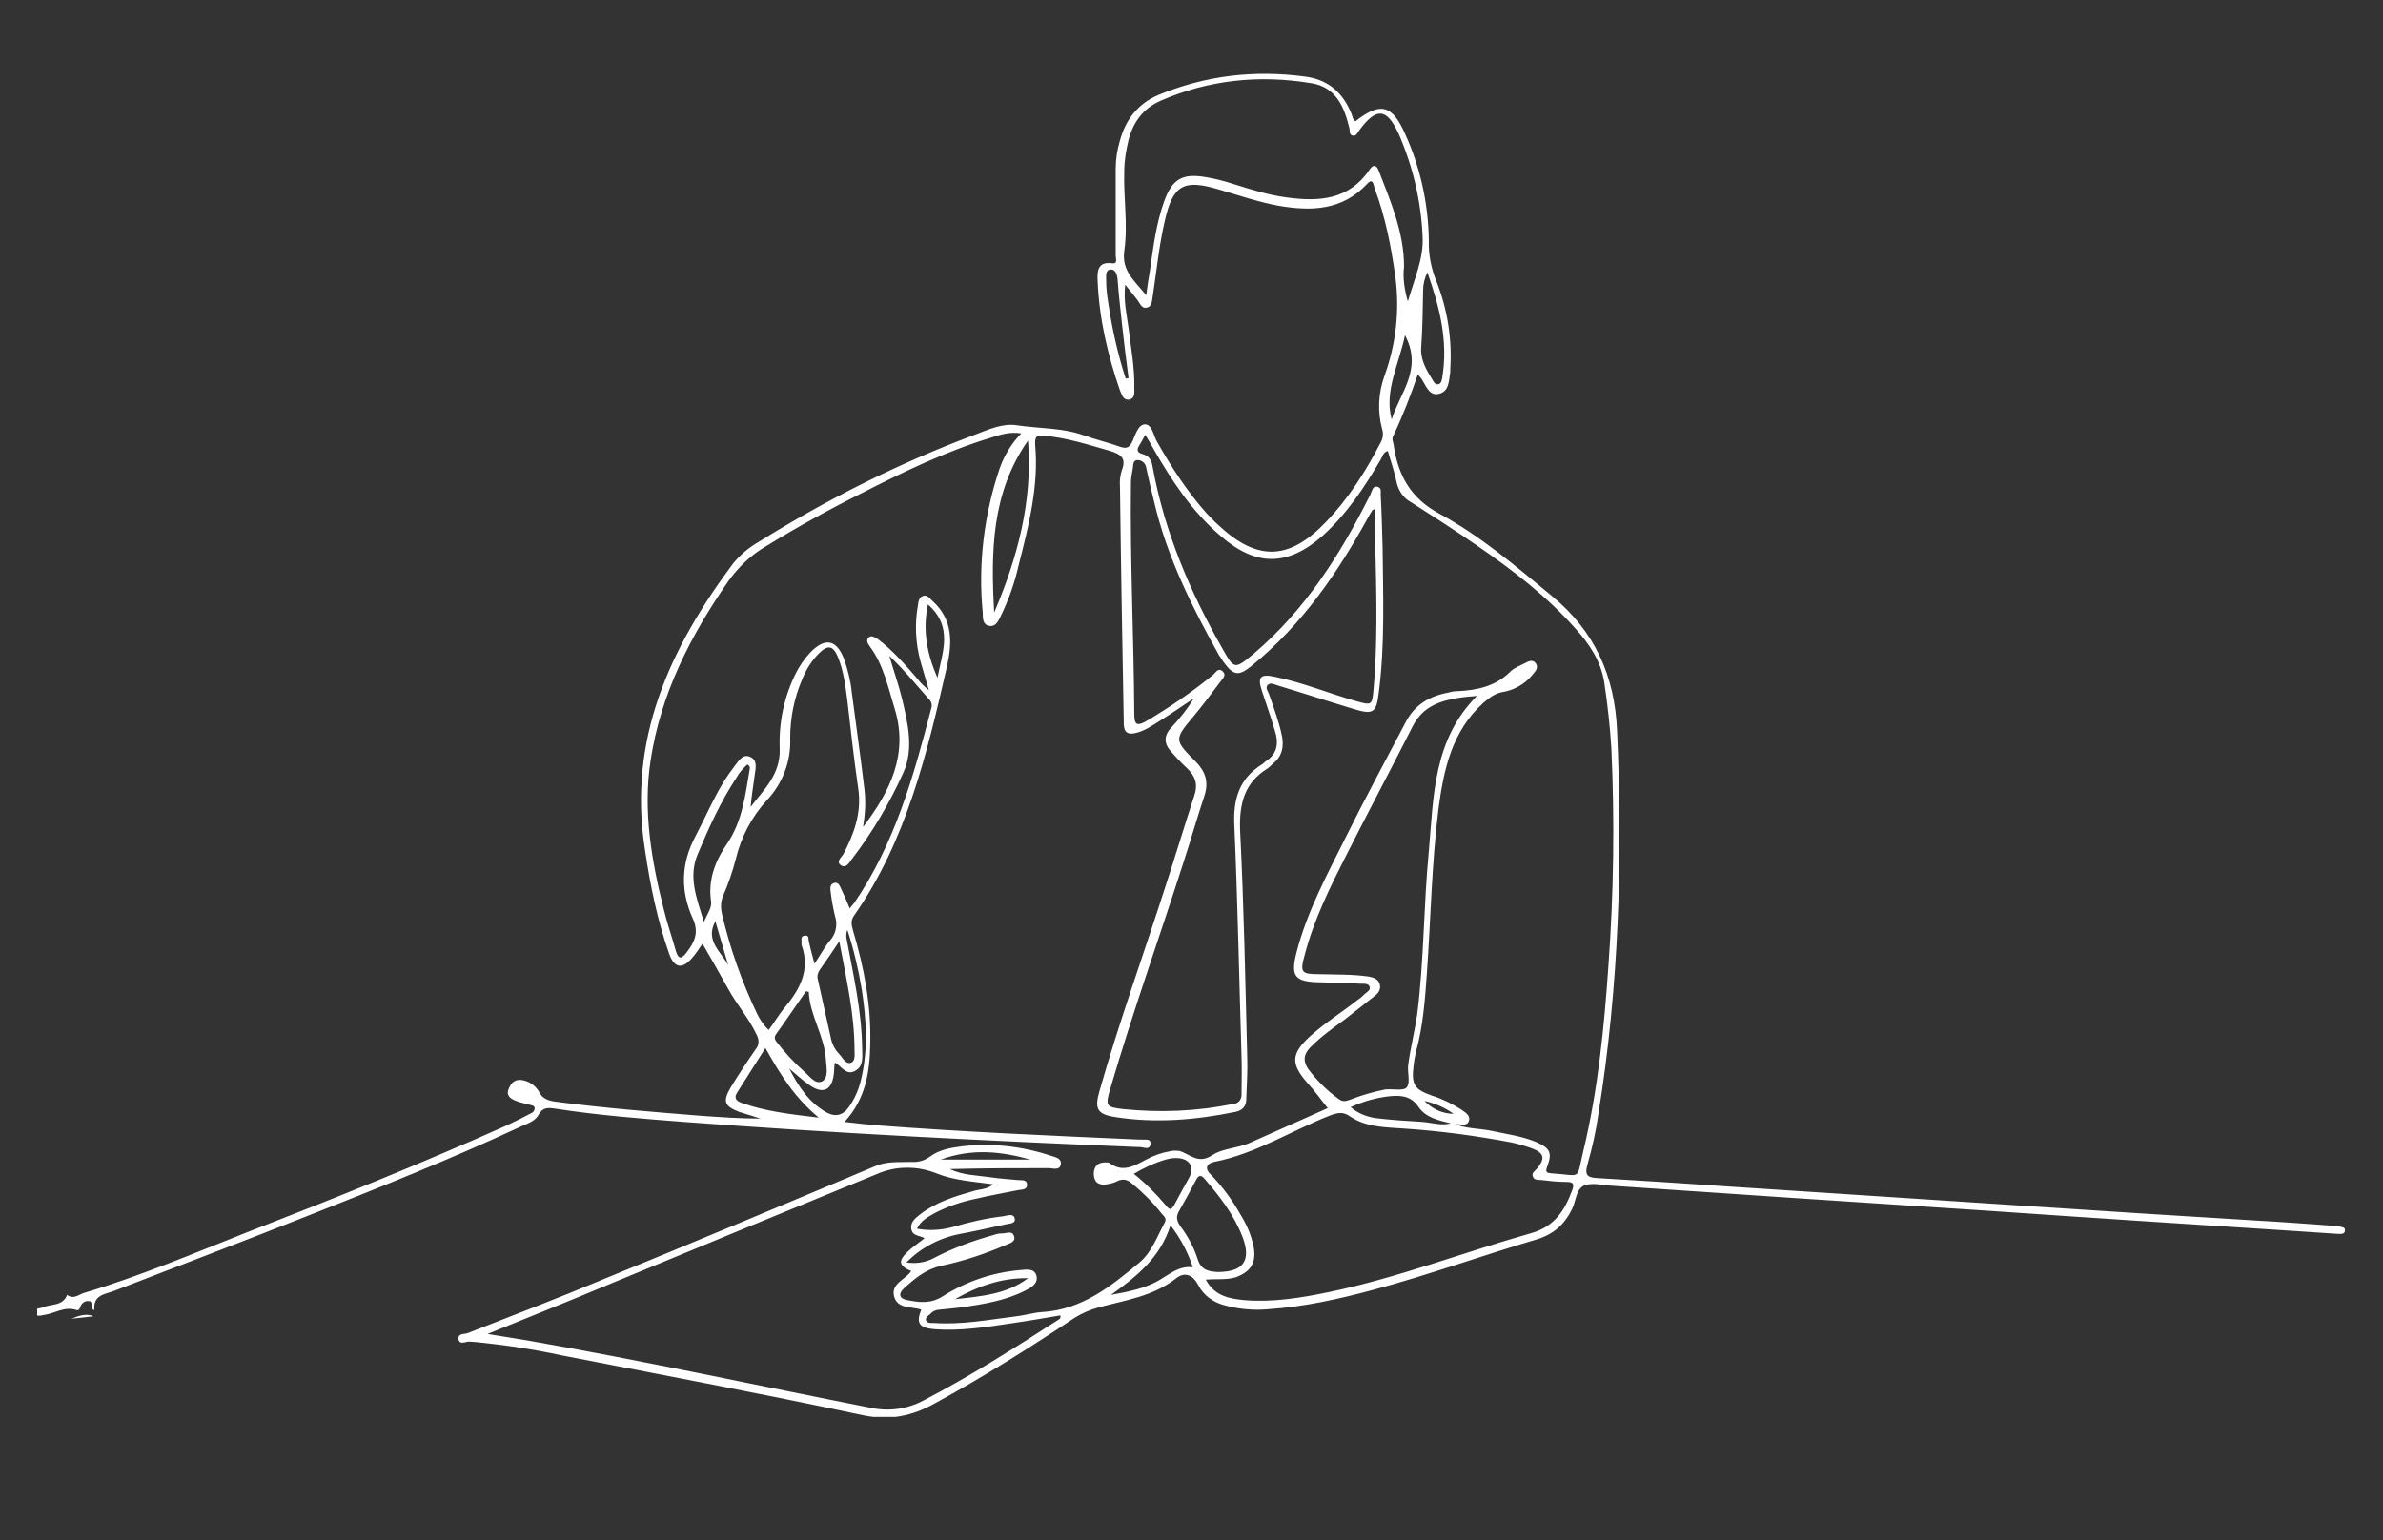 <?xml version="1.0" encoding="utf-8"?>
<!-- Generator: Adobe Illustrator 25.2.3, SVG Export Plug-In . SVG Version: 6.00 Build 0)  -->
<!DOCTYPE svg PUBLIC "-//W3C//DTD SVG 1.1//EN" "http://www.w3.org/Graphics/SVG/1.1/DTD/svg11.dtd">
<svg version="1.1" id="Ebene_1" xmlns:x="http://ns.adobe.com/Extensibility/1.0/" xmlns:i="http://ns.adobe.com/AdobeIllustrator/10.0/" xmlns:graph="http://ns.adobe.com/Graphs/1.0/"
	 xmlns="http://www.w3.org/2000/svg" xmlns:xlink="http://www.w3.org/1999/xlink" x="0px" y="0px" viewBox="0 0 500 323.2"
	 style="enable-background:new 0 0 500 323.2;" xml:space="preserve">
<rect x="0" y="0" width="500" height="323.2" fill="#333333" stroke="none"/>
<style type="text/css">
	.st0{clip-path:url(#SVGID_2_);}
	.st1{fill:#FFFFFF;}
</style>
<g id="Gruppe_47" transform="translate(-63.005 3496.756)">
	<g id="Illu2">
		<g>
			<g>
				<defs>
					<rect id="SVGID_1_" x="70.8" y="-3481.7" width="484.4" height="282.3"/>
				</defs>
				<clipPath id="SVGID_2_">
					<use xlink:href="#SVGID_1_"  style="overflow:visible;"/>
				</clipPath>
				<g id="Gruppe_48" class="st0">
					<path id="Pfad_128" class="st1" d="M367.7-3261.1c2.7,1.3,5.6,1.1,8.4,1.7c3.2,0.7,6.4,1.1,9.4,2.4c2.7,1.2,3.2,2.2,2.2,4.9
						c-0.5,1.3-0.3,1.5,0.9,1.6c6.4,0.4,5.1,1.6,6.6-4.6c3.1-12.9,4.4-26.1,5.3-39.2c1.1-15.1,1.3-30.3,0.6-45.5
						c-0.3-4.6-0.8-9.2-1.5-13.8c-0.7-4.4-3.1-8-6-11.2c-6-6.8-13.2-12.3-20.6-17.4c-4.6-3.2-9.3-6.2-14-9.2
						c-1.5-0.8-2.5-2.3-2.9-3.9c-0.5-2.3-1.2-4.5-1.9-6.8c-1,0.2-1.1,1.2-1.5,1.8c-3.4,5.8-7.1,11.4-12.2,16
						c-7.3,6.4-13.9,6.5-21.3,0.1c-6-5.1-10.3-11.6-14.2-18.4c-0.5-0.9-1-1.8-1.7-2.9c-0.5,0.9-0.9,1.7-1.3,2.3
						c-0.5,0.8-0.4,1.4,0.6,1.7c1.7,0.4,2.1,1.6,2.3,3c2.5,13.5,7.8,25.9,14.5,37.7c2.6,4.6,2.6,4.6,6.7,1.2
						c10.7-9.1,18-20.6,24.2-32.9c0.2-0.3,0.3-0.6,0.4-0.9c0.3-0.6,0.4-1.4,1.3-1.2c0.9,0.2,0.7,1,0.7,1.6c0.2,3.7,0.3,7.5,0.4,11.2
						c0.1,10.1,0.5,20.3-0.8,30.4c-0.5,4.3-1.2,4.7-5.4,3.4c-5.3-1.6-10.5-3.3-15.8-4.9c-0.7-0.2-1.5-0.7-2.1-0.1
						c-0.6,0.6,0.1,1.4,0.3,2c1,2.9,2.1,5.8,2.7,8.8c0.4,2.3,0,4.2-1.9,5.7c-0.3,0.3-0.7,0.7-1.1,1c-4.9,3-6,7.4-5.8,13
						c0.8,15.9,1.1,31.8,1.5,47.6c0.1,2.9-0.1,5.8-0.2,8.8c0,1.5-0.8,2.4-2.3,2.7c-8.3,1.7-16.7,2.4-25.1,1.1
						c-3.9-0.6-4.5-1.7-3.4-5.5c4.1-14.4,9.2-28.5,13.8-42.8c2.1-6.4,4-12.8,6.1-19.2c0.8-2.3,0.2-4.1-1.5-5.7
						c-1.3-1.2-2.5-2.5-3.7-3.9c-1.2-1.5-1.1-3.1,0.3-4.6c1.8-1.9,3.4-3.9,4.8-6.2c-2.4,1.6-4.7,3.2-7.1,4.7c-1.6,1-3.3,2.2-5.2,2.6
						c-1.4,0.3-2.3,0-2.4-1.7c-0.3-16.6-0.6-33.2-0.8-49.9c-0.1-1.2,0-2.4,0.4-3.6c1-2.6-0.3-3.3-2.4-4c-4.6-1.3-9.1-2.8-13.9-3.2
						c-1.5-0.1-2,0-1.9,1.9c0.8,8.7-1.4,17.1-3.5,25.4c-0.8,3.6-2.1,7.2-3.7,10.5c-0.5,1-1,2.3-2.4,2.1c-1.4-0.2-1.4-1.6-1.4-2.8
						c-1-10.3,0.3-20.7,3.6-30.4c1-2.7,2.5-5.2,4.5-7.2c-2.5-0.4-4.5,0.3-6.4,0.9c-9.5,2.9-18.4,7.2-27.2,11.7
						c-6.8,3.4-13.5,7.1-20,11.1c-3.1,1.8-5.7,4.3-7.8,7.2c-8,11.5-14.3,23.8-16.4,37.8c-1.6,10.6,0.2,21,2.8,31.3
						c0.7,2.9,1.7,5.7,2.5,8.6c0.6,2,1.3,1.6,2.3,0.3c1.6-2.1,2.6-4.1,1.3-7c-2.6-5.7-2.6-11.5,0.5-17.3c2-3.8,3.7-7.8,5.9-11.4
						c0.8-1.3,1.6-2.4,2.5-3.6c0.8-1,1.6-2.4,3.1-1.7c1.5,0.6,1.2,2.2,1,3.5c-0.3,2.3-0.7,4.6-0.9,7c2.8-3.7,6.3-6.8,6.1-12.3
						c-0.2-5.4,0.9-10.7,3.3-15.6c0.8-1.6,1.8-3.1,3-4.4c3.2-3.4,5.7-2.9,7.3,1.5c0.7,2.1,1.3,4.4,1.5,6.6
						c0.9,6.9,1.9,13.8,2.7,20.7c0.3,2.6,0.1,5.1-0.3,7.7c5.6-7.4,9.6-15.2,6.6-24.9c-1.4-4.5-2.3-9.1-5.2-13
						c-0.4-0.6-0.9-1.3-0.2-1.9c0.6-0.5,1.2,0,1.8,0.3c3.2,2.4,5.8,5.4,8.4,8.4c0.7,0.9,1.5,1.7,2.4,2.4c-0.6-2.1-1.2-4.1-1.8-6.2
						c-1-3.8-1.2-7.7-0.5-11.6c0.1-0.8,0.2-1.7,1.1-2c0.9-0.3,1.4,0.6,2,1.1c4.3,3.9,4.1,8.8,3,13.7c-4.2,18.3-8.5,36.6-19.5,52.3
						c-0.8,1.1-0.5,2.1-0.2,3.2c2.3,7.7,3.8,15.6,3.6,23.7c-0.1,5.8-0.9,11.5-5.4,16.4c2.4,0.3,4.5,0.5,6.6,0.7
						c18.4,1.4,36.8,2.2,55.1,3c0.2,0,0.5,0,0.7,0c0.7,0.1,1.9-0.3,1.8,0.9c-0.1,1.3-1.3,0.8-1.9,0.7c-32-1.3-64-2.9-96-5.3
						c-9.1-0.7-18.1-1.4-27.1-2.8c-1.4-0.2-2.5-0.3-3.4,1.3c-0.8,1.5-2.6,1.9-4,2.6c-14.4,6.7-29.2,12.6-43.9,18.4
						c-13.6,5.4-27.3,10.6-41,15.9c-2,0.8-4.6,0.8-4.3,4.1c-1.2-0.4,0-1.9-1.2-1.9c-0.8-0.1-1.6,0.5-1.8,1.4
						c-0.1,0.3-0.4,0.6-0.7,0.5c-2.5-0.9-4.6,0.7-6.8,1c-0.7,0.1-1.7,0.5-1.9-0.4c-0.3-1.1,0.8-0.9,1.4-1.1c1.8-0.9,4.3-0.2,5.3-2.7
						c1.3,1,2.3,0,3.5-0.4c11.7-3.5,23-8.3,34.4-12.8c18.3-7.1,36.5-14.4,54.4-22.4c1.7-0.8,3.3-1.6,5-2.5c0.5-0.2,0.8-0.6,0.8-1.1
						c-0.1-0.6-0.7-0.6-1.1-0.7c-0.9-0.3-1.9-0.4-2.8-0.8c-1.3-0.5-2.2-1.2-1.5-2.7c0.6-1.4,1.6-2,3.1-1.6c1.3,0.3,2.4,1.1,3.1,2.2
						c0.8,1.8,2.3,2.1,3.9,2.3c10,1.3,20,2.1,30,2.9c4.2,0.3,8.4,0.6,12.7,0.6c-1.5-0.5-3-0.9-4.5-1.4c-3.1-1.2-3.5-2.2-1.8-5.1
						c1.7-2.8,3.5-5.5,5.3-8.1c0.7-0.8,0.7-2,0.2-2.9c-1.6-3.5-4.2-6.4-6-9.7c-1.7-3.1-3.5-6.2-5.4-9.5c-0.7,1-1.3,2-2.1,2.9
						c-2.1,2.5-3.8,2.3-4.9-0.8c-2.5-7.1-4-14.5-5.1-22c-3.6-23.1,5.3-42.2,18.6-60c1.5-1.8,3.3-3.3,5.4-4.5
						c14.3-8.9,29.4-16.5,45.2-22.4c2.9-1.1,5.9-2.5,8.9-2c4.7,0.7,9.5,0.5,14,2.1c2.5,0.9,5.1,1.5,7.6,2.4c1.2,0.4,1.9,0.3,2.5-0.9
						c0.7-1.4,1.2-3.7,2.7-3.8c1.6,0,1.8,2.4,2.6,3.7c3,5.3,6.3,10.4,10.4,15c0.8,0.8,1.6,1.7,2.4,2.4c8.2,7.7,14.9,7.5,22.7-0.7
						c4.7-4.9,8.3-10.6,11.4-16.6c0.5-0.9,0.6-1.9,0.3-2.8c-1-3.7-0.8-7.6,0.5-11.2c2.4-6.6,3.2-13.6,2.3-20.6
						c-0.9-6.5-2.1-12.7-4.4-18.8c-0.2-0.6-0.3-2.3-1.6-0.8c-5.3,5.6-11.8,5.7-18.7,4.5c-4.2-0.8-8.3-2.2-12.4-3.4
						c-7.4-2.2-9.6-0.9-11.3,6.6c-1.2,5.1-1.7,10.4-2.5,15.6c-0.2,1-0.1,2.4-1.3,2.6c-1.1,0.3-1.5-1.1-2.1-1.8
						c-0.7-0.9-1.4-1.8-2.4-3c-0.4,3.3,0.3,6.2,0.7,9.1c0.5,4.2,1.3,8.3,1.2,12.6c0,0.9,0.2,2.2-1.1,2.4c-1.2,0.2-1.5-1-1.9-1.9
						c-2.6-7.5-4.4-15.2-4.7-23.2c-0.1-1.9,0.1-3.9,3-3.5c1.3,0.2,0.8-1,0.8-1.6c0-6.1,0-12.2,0-18.2c0-2,0.3-4,0.9-6
						c1.2-4.4,3.8-7.7,8-9.5c9.9-4.1,20.1-5.3,30.7-3.9c5,0.6,8.1,3.4,9.9,7.9c0.2,0.5,0.2,1.1,0.8,1.5c5.2-4.1,7.7-3.5,10.4,2.6
						c3.2,7,4.9,14.7,5,22.4c-0.1,3,0.5,5.9,1.6,8.6c2.3,5.8,3.3,12.1,2.9,18.3c0,0.2,0,0.5,0,0.7c-0.3,1.8-0.2,4.1-2.4,4.6
						c-2,0.5-2.7-1.7-3.6-3.1c-0.2-0.3-0.4-0.5-0.8-1c-1.5,4.4-3.2,8.8-5.2,13c-0.3,0.6,0,1.1,0.1,1.7c0.9,6.4,3.5,11.3,9.7,14.6
						c8.5,4.6,16,11,23.5,17.2c9,7.4,13.2,16.7,13.7,28.3c1.2,26.9,0.4,53.7-3.9,80.3c-0.5,3.6-1.3,7.2-2.3,10.7
						c-0.7,2.4,0.1,2.8,2.2,2.9c8.3,0.5,16.7,1,25,1.6c21.4,1.4,42.9,2.8,64.3,4.2c16.3,1.1,32.5,2.1,48.8,3.1
						c5.4,0.3,10.8,0.7,16.3,1.1c0.3,0,0.6,0,1,0.1c0.6,0.2,1.5,0.1,1.3,1c-0.1,0.7-0.8,0.6-1.4,0.6c-3-0.2-6-0.4-9-0.6
						c-21.7-1.4-43.4-2.8-65.1-4.3c-26.1-1.7-52.1-3.4-78.2-5.2c-1.9-0.1-4.1-0.7-5.8-0.1c-1.8,0.7-1.8,3.2-2.6,4.9
						c-1.6,3.3-3.9,5.4-7.6,6.5c-11.5,3.4-22.8,7.5-34.4,10.6c-7.1,1.9-14.3,3.5-21.7,4c-3.1,0.3-6.2,0-9.2-0.8
						c-2.4-0.6-4.5-2.1-5.6-4.3c-1.1-2.1-2.8-2.8-4.6-1.4c-4.8,3.8-10.6,4.6-16.2,6.1c-1.8,0.5-3.5,1.2-5.1,2.2
						c-9.6,6.4-19.3,12.5-29.4,18c-4.7,2.6-9.3,3.6-14.8,2.5c-21.1-4.5-42.3-8.5-63.4-12.6c-6-1.3-12-2.2-18-2.8
						c-0.5,0-1-0.1-1.5-0.1c-0.8,0-2,0.8-2.2-0.6c-0.1-1.2,1.3-0.9,2-1.2c9.4-3.7,18.9-7.3,28.2-11.2c19.1-7.8,38.2-15.8,57.2-23.8
						c2.5-1.1,5.1-0.8,7.7-0.9c1.4,0.1,2.7-0.3,3.8-1.1c2-1.5,4.5-1.9,6.9-2.2c6.2-0.7,12.5,0,18.5,2c0.9,0.3,2.2,0.5,2.1,1.7
						c-0.2,1.5-1.6,0.9-2.6,0.9c-6.9,0-13.8,0-20.7,0.2c2.7,1.3,5.6,1.3,8.4,1.7c1.9,0.3,3.9,0.4,5.8,0.6c0.8,0.1,1.9-0.2,2,0.9
						c0.1,1.1-1,1.1-1.8,1.2c-2.9,0.6-5.9,1.1-8.8,1.8c-3,0.6-6,1.6-8.7,3c-1.4,0.8-2.9,1.5-3.8,3.3c2.6,0.5,5.2,0.3,7.7-0.4
						c3.4-1,6.9-1.8,10.4-2.2c0.8-0.1,2.1-0.7,2.4,0.4c0.3,1.2-1.1,1.1-1.9,1.3c-3.2,0.7-6.3,1.4-9.5,2c-4.3,0.8-8.3,2.9-11.3,6
						c2,0.3,4,0,5.7-0.9c4-2.1,8.3-3.7,12.7-4.9c0.5-0.2,1.1-0.3,1.7-0.3c0.9,0,2.2-0.7,2.5,0.7c0.3,1.1-1,1.4-1.7,1.7
						c-4.4,1.9-8.9,3.4-13.6,4.4c-3.2,0.7-5.5,2.6-7.8,4.7c-1.3,1.2-1,2.2,0.7,2.5c2.5,0.5,4.9,0.8,7.4-0.8c4.9-3.1,10.4-5,16.2-5.5
						c1.3-0.1,3.1-0.5,3.5,1.3c0.3,1.6-1.2,2.4-2.4,3c-4.1,2.1-8.6,2.8-13.1,3.5c-1.6,0.2-3.2,0.3-4.8,0.5c-0.6,0-1.3,0.2-1.8,0.7
						c-0.4,0.5-1.3,0.8-1.1,1.5c0.2,0.7,1.1,0.6,1.7,0.6c5.8,0.4,11.5-0.7,17.2-1.4c1.8-0.2,3.7-0.8,5.5-0.9
						c8.3-0.5,14.4-5.4,20.4-10.4c2.6-2.2,3.7-5.5,5.3-8.4c0.5-0.9-0.3-1.4-0.7-1.9c-1.8-2.3-3.9-4.4-6.1-6.2c-1-0.9-2-1.2-3.3-0.5
						c-0.6,0.3-1.4,0.5-2.1,0.6c-1.7,0.3-2.7-0.5-2.7-2.2c0-1.7,1-2.5,2.7-2.4c0.2,0,0.5,0,0.7,0.2c2.8,2,5.1,0.5,7.6-0.8
						c1.5-0.8,3.1-1.4,4.8-1.7c0.7-0.2,1.4-0.2,2.2-0.1c2.3,0.7,3.9,2.9,7,0.8c2-1.3,5.1-1.4,7.5-2.4c5.8-2.6,11.5-5.1,16.6-7.4
						c-1.4-1.7-2.7-3.6-4.3-5.3c-3.5-4-3.4-6.1,0.5-9.7c3.2-2.9,6.9-5.2,10.2-7.8c0.5-0.3,0.9-0.7,1.3-1.1c0.4-0.4,1.3-0.8,1.1-1.5
						c-0.2-0.8-1.2-0.7-1.9-0.7c-2.8-0.2-5.7-0.2-8.5-0.3c-5.4-0.1-6.3-1.2-4.9-6.5c2.2-8.4,6.3-16,10.1-23.6
						c4.1-8.3,8.5-16.4,12.8-24.6c1.9-3.6,5-5.4,8.9-6.1c0.6-0.2,1.3-0.3,1.9-0.3c4.1-0.2,8-1,11.1-4.1c0.8-0.8,2.1-1.3,3.1-1.8
						c0.7-0.4,1.6-0.8,2.2,0c0.7,0.9,0,1.7-0.6,2.4c-1.6,2-3.9,3.3-6.4,3.7c-1.6,0.3-2.7,1.2-3.9,2.2c-6.7,6-8.4,14.1-9.5,22.5
						c-1.4,11.4-1.6,22.8-2.4,34.2c-0.4,5.6-0.8,11.2-2.3,16.6c-0.2,0.9-0.4,1.9-0.5,2.9c-0.5,4,0.2,5,3.9,6.3
						c2.2,0.7,4.2,1.7,6.1,2.9c0.8,0.6,2,1.2,1.6,2.4c-0.4,1.2-1.7,0.6-2.6,0.7c-0.4,0-0.8-0.1-1.2-0.2c-2.5-0.6-5.3-1.2-6.8-3.5
						c-1.6-2.3-3.7-2.4-5.9-2.2c-2.9,0.3-5.7,1.1-8.3,2.3c1.5,1.3,3.3,2,5.2,2.3c3.3,0.4,6.6,0.6,9.9,0.8
						C363.7-3261.1,365.7-3260.4,367.7-3261.1 M165.3-3216.8c3.3,0.5,6,1,8.6,1.4c24,4.2,47.9,9.4,71.8,14.1c3.7,0.8,7.6,0.3,11-1.5
						c9.8-5.1,19.1-11,28.4-17c0.3-0.2,0.5-0.3,0.4-0.9c-3.5,0.6-7,1.2-10.5,1.7c-5.3,0.8-10.6,1.6-16,1.2c-3.2-0.3-3.8-1.3-2.7-4.1
						c-2-0.7-5-0.1-5.7-2.8c-0.7-2.7,2.4-3.5,3.6-5.3c-2.6-1.1-2.8-2.1-0.8-4c1.1-1.1,2.4-1.9,3.6-2.9c-1-0.6-2.6-0.4-2.8-2
						c-0.2-1.5,1-2.3,2-3.1c3.3-2.5,7.2-3.7,11.1-4.8c1.3-0.4,2.8-0.3,4.1-1.4c-4.2-0.6-8.2-0.8-11.9-2.3c-4-1.6-8.5-1.6-12.4,0.1
						c-19.1,7.8-38.2,15.7-57.3,23.6C181.7-3223.4,173.9-3220.3,165.3-3216.8 M351.4-3389.9c-0.4,0.2-0.5,0.2-0.5,0.3
						c-0.2,0.3-0.4,0.7-0.6,1c-6.5,11.9-14,22.9-24.7,31.6c-2.6,2.1-3.7,2.1-5.7-0.6c-0.4-0.5-0.7-1.1-1.1-1.6
						c-5.7-10.2-10.9-20.6-13.6-32.1c-0.6-2.4-1.2-4.9-1.7-7.3c-0.1-0.9-0.9-1.6-1.8-1.6c-1,0-0.9,1-1,1.7c-0.2,1-0.4,2.1-0.4,3.1
						c-0.2,16.2,0.6,32.4,0.7,48.6c0,2.3,0.7,2.4,2.5,1.4c4.9-2.9,9.6-6.1,14-9.7c0.6-0.5,1.1-1.6,2-0.8c1,0.9-0.1,1.7-0.5,2.3
						c-1.8,2.4-3.6,4.8-5.5,7.1c-4.1,4.9-4.2,5,0.3,9.5c2.1,2.1,2.9,4.3,1.9,7.3c-1.5,4.5-2.8,9.1-4.3,13.7
						c-5.1,15.9-10.7,31.6-15.4,47.6c-1.1,3.7-1,4,2.6,4.4c7.7,0.8,15.6,0.5,23.2-1.1c1,0,1.7-0.9,1.7-1.8c0,0,0-0.1,0-0.1
						c0-2.7,0.1-5.3,0-8c-0.5-16.1-0.8-32.3-1.5-48.4c-0.3-5.6,1-10,5.9-13c0.3-0.2,0.5-0.5,0.7-0.6c2.5-1.6,2.7-3.9,1.9-6.4
						c-0.8-2.8-1.8-5.5-2.7-8.3c-1-3-0.4-3.7,2.8-3c5.8,1.2,11.3,3.5,17,5.1c3.2,0.9,3.3,0.9,3.6-2.5
						C352.3-3364.7,351.6-3377.2,351.4-3389.9 M316-3228.2c1.9,3.5,5,4,8.1,4.3c6,0.5,12-0.5,17.8-1.7c14.4-3,28.1-8.3,42.2-12.3
						c5.1-1.4,7.2-4.8,8.8-9.1c0.5-1.4,0.1-1.7-1.2-1.7c-1.8,0-3.6-0.2-5.3-0.4c-0.6-0.1-1.4,0.1-1.7-0.6c-0.5-0.9,0.4-1.3,0.8-1.8
						c1.8-2.2,1.5-3.3-1.2-4.3c-1.4-0.5-2.8-0.9-4.2-1.2c-7.4-1.4-14.9-2.4-22.4-2.9c-3.9-0.3-8-0.2-11.5-2.6c-1.4-1-2.6-0.7-4-0.2
						c-8.2,3.2-15.7,8.1-24.5,9.8c-1.4,0.3-2.1,1.3-0.6,2.7c2.4,2.5,4.4,5.2,6.1,8.2c1.3,2.1,2.3,4.3,2.8,6.7
						c0.7,3.5-0.5,5.4-3.7,6.6C320.3-3228.1,318.3-3228.4,316-3228.2 M249.6-3359.1c1,3.4,2,6.2,2.7,9.1c1.2,5.1,2.5,10.5,0.2,15.5
						c-2.9,6.4-6.5,12.5-10.8,18.1c-0.5,0.7-1.2,2-2.3,1.2c-1-0.7,0.1-1.6,0.5-2.2c2.3-4.3,3.9-8.8,3.2-13.7
						c-0.9-6.2-1.6-12.4-2.3-18.6c-0.4-3.1-0.8-6.3-2-9.2c-1-2.4-2.1-2.6-4-0.7c-1.6,1.6-2.8,3.6-3.6,5.7c-1.6,3.8-2.4,7.9-2.4,12.1
						c0.2,4.8-1.6,9.5-4.9,13c-3.2,3.5-5.4,7.7-6.5,12.3c-0.7,2.7-1.6,5.3-2.7,7.8c-0.5,1.2-0.5,2.5-0.2,3.8
						c1.7,7.3,4.2,14.3,7.4,21c0.6,1.2,1.4,2.4,2.4,3.3c1.1-1.5,2-3,3.1-4.4c3.3-3.9,5.7-8,3.8-13.4c0-0.2-0.1-0.3,0-0.5
						c0-0.6-0.3-1.4,0.7-1.5c0.9-0.1,0.7,0.7,0.8,1.2c0.3,1.4,0.7,2.8,1.2,4.7c1.3-1.9,2.1-3.5,3.2-4.8c1.3-1.4,1.7-3.4,1.1-5.2
						c-0.4-1.7-0.7-3.3-0.9-5c-0.1-0.8-0.2-1.6,0.6-1.9c0.9-0.4,1.3,0.5,1.6,1.2c0.6,1.3,1.2,2.6,1.8,4.1c0.4-0.5,0.6-0.8,0.9-1.1
						c8.5-12.4,12.5-26.6,16.2-40.9c0.2-0.5,0.1-1.1-0.2-1.6C255.5-3352.7,253-3355.9,249.6-3359.1 M358.4-3433.5
						c1.4-4.8,3.3-9,3.1-13.4c-0.3-7.5-2-14.8-5-21.7c-2.5-5.5-4.7-5.7-8.3-0.8c-0.4,0.5-0.6,1.3-1.4,1.1c-0.8-0.2-0.5-1.1-0.7-1.7
						c-1.1-4.4-2.8-8.5-8-9.3c-10.9-1.8-21.5-0.7-31.6,3.7c-3.6,1.6-5.7,4.4-6.7,8.2c-0.5,2.1-0.9,4.3-0.9,6.5
						c-0.2,5.6,0.8,11.2,0,16.8c-0.6,4.2,2.2,6.3,4.6,9.3c0.3-2.1,0.5-3.7,0.8-5.3c0.7-4.9,1.3-9.8,3-14.5c1.7-4.6,3.8-5.8,8.6-5
						c1.9,0.3,3.8,0.8,5.7,1.4c3.8,1.2,7.6,2.4,11.5,2.9c6.7,0.9,13,0.5,17.3-5.9c0.8-1.2,1.5-0.8,1.9,0.3
						c2.5,6.5,5.3,12.9,5.3,20.1C357.3-3438.4,357.7-3435.9,358.4-3433.5 M372.9-3350.7c-1.3,0.1-2.6,0.2-3.8,0.4
						c-3.9,0.6-7.5,1.8-9.6,5.8c-4.6,9.1-9.4,18.1-14,27.2c-3.4,6.7-6.8,13.5-8.7,20.8c-1.1,3.9-0.8,4.2,3.2,4.2
						c3.4,0.1,6.8,0,10.2,0.5c1,0.2,2,0.5,2.3,1.6c0.3,1.1-0.3,1.9-1.1,2.5c-2,1.6-4.1,3.2-6.1,4.8c-2.6,1.9-5.3,3.8-7.5,6.1
						c-1.3,1.4-1.4,2.8-0.3,4.4c1.8,2.4,3.9,4.5,6.4,6.3c0.9,0.7,1.6,0.4,2.5,0.1c2.3-0.9,4.7-1.6,7.2-2.1c1.6-0.2,4,0.4,4.6-0.5
						c0.8-1.1,0-3.2,0.3-4.9c0.5-3.6,1.4-7.1,1.9-10.7c1.4-11.3,1.3-22.6,2.4-33.9C363.8-3329.6,363.7-3341.5,372.9-3350.7
						 M318.5-3229.8c5.4,0,7.1-2.4,5.2-7.4c-1.8-4.6-4.7-8.4-7.9-12.1c-0.9-1.1-1.4-0.7-1.9,0.3c-1.1,2.1-2.3,4.3-3.5,6.4
						c-0.7,1.2-0.5,2,0.2,3.1c1.6,2.1,2.9,4.5,3.7,7C315-3230.2,316.6-3229.9,318.5-3229.8 M271.6-3368.2
						c4.9-11.5,8.1-23.4,7.1-36.1C271-3393.3,270.9-3380.9,271.6-3368.2 M210.7-3303.3c0.8-1.8,1.7-3,1.5-4.3
						c-0.7-4.7,1-8.7,3.5-12.3c3.1-4.7,3.7-10.1,4.6-15.4c0.1-0.4,0-0.8-0.5-1c-0.9,0.8-1.7,1.7-2.3,2.8c-3.3,5-5.8,10.5-8.1,16
						C207.4-3312.8,209.1-3308.4,210.7-3303.3 M239.1-3299.2c-1.6,2.4-2.8,4.2-4.1,6c-0.4,0.6-0.6,1.3-0.4,2
						c0.9,4.2,1.9,8.4,2.8,12.6c0.3,1.3,1,2.4,1.9,3.3c0.6,0.7,1.2,1.9,2.2,1.6c1-0.3,0.8-1.7,0.8-2.6
						C242.3-3283.9,240.6-3291.2,239.1-3299.2 M232.7-3288.6l-0.6-0.1c-2.1,3-4.1,6-6.2,8.9c-0.6,0.8-0.3,1.3,0.2,1.9
						c1.7,2.2,3.6,4.2,5.6,6c1.1,0.9,2.3,2.8,3.8,2.1c1.4-0.8,0.9-2.9,0.8-4.5C236-3279.4,232.9-3283.6,232.7-3288.6 M223.6-3276.8
						c-2.1,3.3-4,6.3-5.9,9.3c-0.8,1.2-0.2,1.8,0.9,2.2c5,1.8,10.3,2.4,16.2,3.1C229.7-3266.4,226.7-3271.3,223.6-3276.8
						 M240.8-3301.6c-0.3,0.7-0.3,1.5-0.1,2.2c1.4,7.5,3.1,14.9,3.2,22.6c0,1.7,0.4,3.8-1.5,4.8c-1.8,1-2.8-0.9-4.1-1.7
						c-0.2,0.1-0.2,0.2-0.2,0.2c0,0.6-0.1,1.1-0.1,1.7c-0.3,3.9-2.3,4.9-5.4,2.6c-1.4-1-2.7-2.2-4-3.3c1.9,3.7,4.1,7.1,7.8,9.2
						c1.8,1,3.4,0.7,4.7-1.1c1.2-1.7,2-3.5,2.5-5.5c1.6-6.4,1.2-12.9,0.2-19.3C243.1-3293.4,242.1-3297.6,240.8-3301.6
						 M362.5-3439.6c-0.6,1.2-0.9,2.5-0.9,3.8c-0.1,4-0.1,7.9-0.4,11.9c-0.2,2.7,1.1,4.8,2.4,6.9c0.2,0.4,0.5,0.9,1.1,0.9
						c0.7-0.1,0.8-0.8,0.9-1.3C366.9-3425.1,365.1-3432.2,362.5-3439.6 M313.3-3230.8c-1.1-3.2-2.6-6.1-4.7-8.8
						c-2.2,6.9-7.2,10.8-12.5,14.6c3.8-0.7,7.6-1.4,10.8-3.5C308.9-3229.7,310.6-3231.1,313.3-3230.8 M300.9-3250.4
						c2.5,2,4.7,4.2,6.8,6.7c0.8,1,1.1,0.8,1.7-0.2c1-1.9,2-3.7,3-5.5c1.3-2.2,0.4-4.1-2.2-4.3c-0.9-0.1-1.8,0.1-2.6,0.3
						C305.2-3252.7,302.9-3251.6,300.9-3250.4 M355-3408.7c1.7-5.6,6.6-10.5,2.8-17.7C356.5-3420.1,353.4-3414.8,355-3408.7
						 M299.2-3417.3l0.6-0.1c-0.5-3.8-1-7.7-1.4-11.5c-0.3-3-0.7-6.1-0.9-9.2c-0.1-1.1-0.5-2.2-1.5-2.1c-1.1,0.1-0.9,1.4-0.9,2.2
						c0,1.3,0.1,2.6,0.3,3.9C296.2-3428.5,297.4-3422.8,299.2-3417.3 M257.7-3369.9c-1.2,5.6-0.1,10.6,2,15.4
						C260.7-3359.8,263.1-3365.2,257.7-3369.9 M263.4-3224.1c5.4-0.6,10.8-1,15.3-4.4C273.1-3228.6,268.1-3226.8,263.4-3224.1
						 M279.2-3253.4c-6.1-1.7-12.2-2.4-18.8,0H279.2z M215.8-3294.2c-0.9-3.1-1.8-6.1-2.7-9.2
						C210.9-3299.4,214.2-3297.1,215.8-3294.2 M361.9-3265.7c1.6,1.7,3.8,2.7,6.1,2.7C366.2-3264.3,364.1-3265.2,361.9-3265.7"/>
					<path id="Pfad_129" class="st1" d="M78-3220c1.4-0.6,3.2-1.2,4.6-0.5"/>
				</g>
			</g>
		</g>
	</g>
</g>
</svg>
